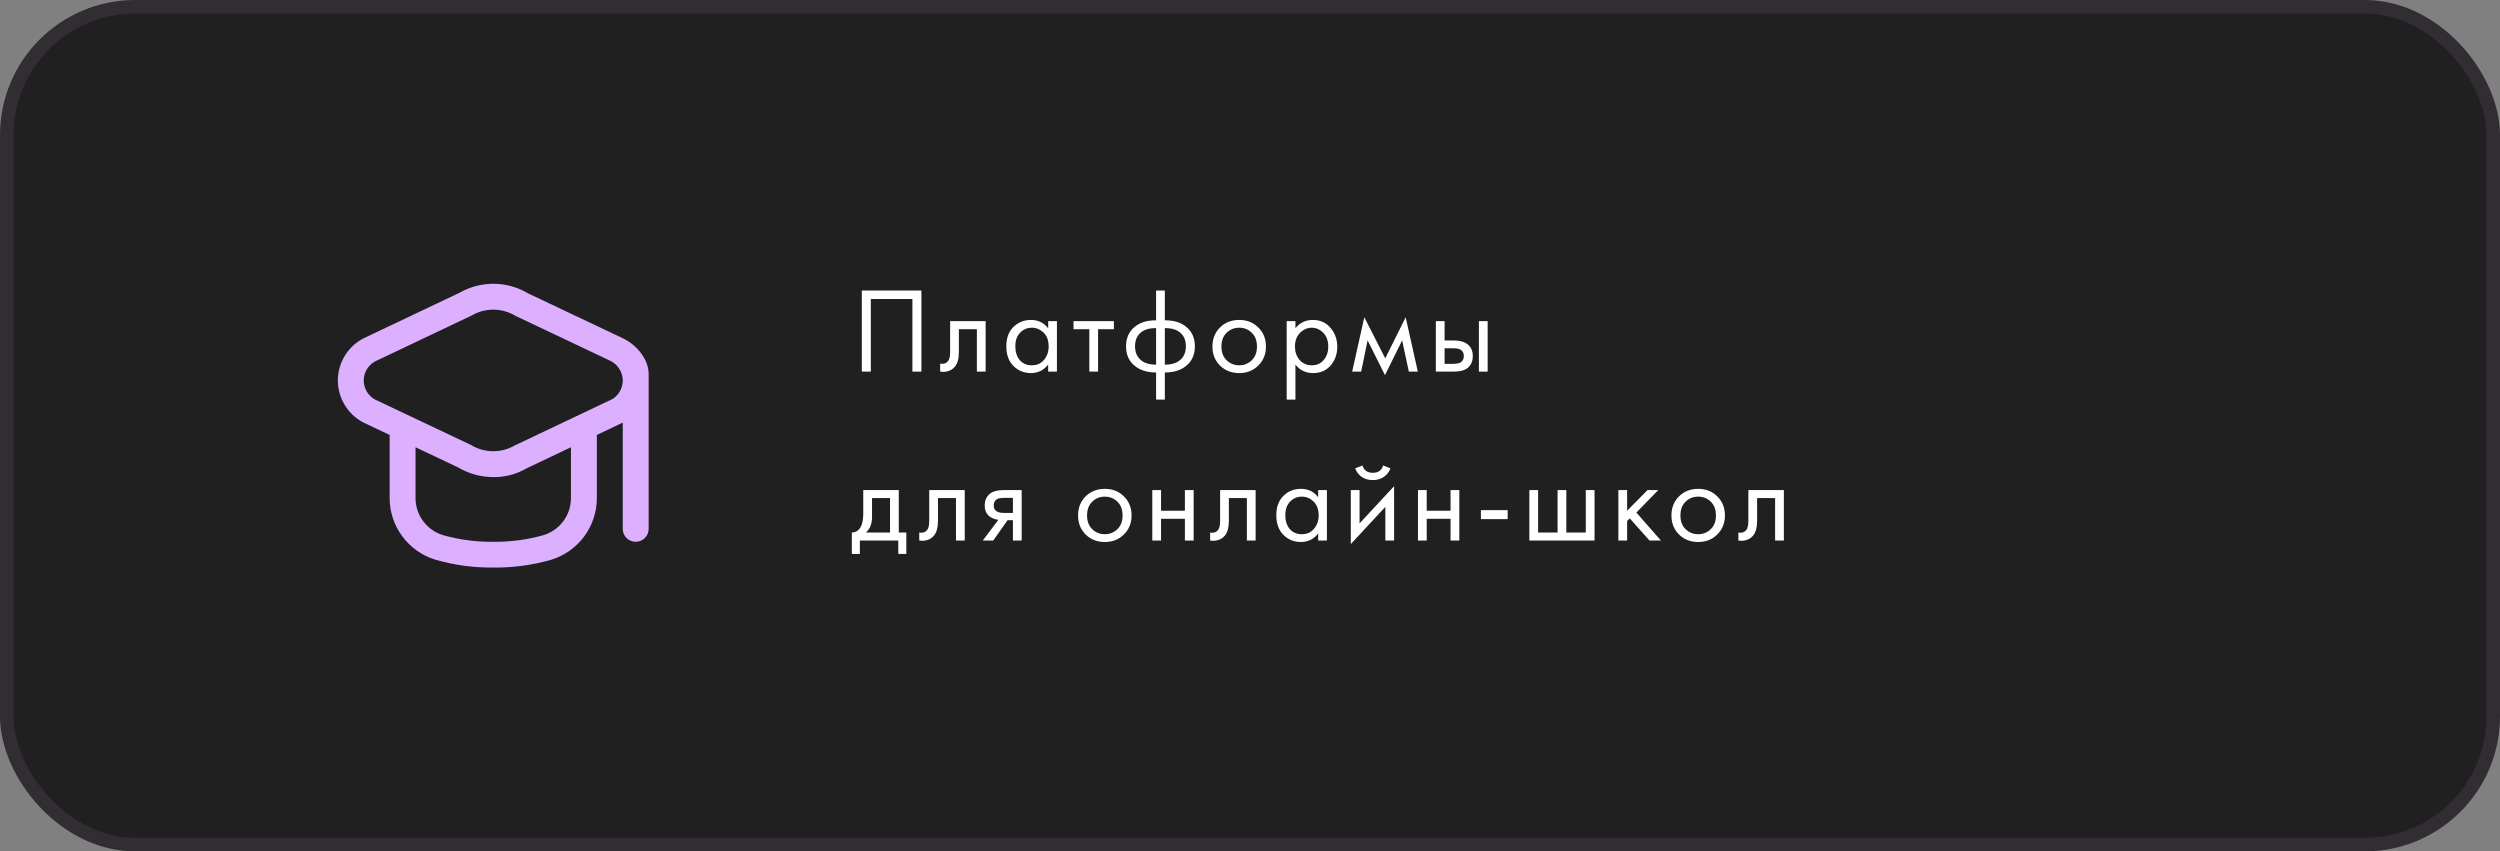 <?xml version="1.0" encoding="UTF-8"?> <svg xmlns="http://www.w3.org/2000/svg" width="370" height="126" viewBox="0 0 370 126" fill="none"><rect x="0" y="0" width="370" height="126" fill="#808080" stroke="none"/> <rect x="1" y="1" width="368" height="124" rx="19" fill="#202021" stroke="#312D33" stroke-width="2"></rect> <path d="M127.548 42.994H136.368V55H135.036V44.254H128.88V55H127.548V42.994ZM145.874 47.53V55H144.578V48.718H141.914V52.084C141.914 53.056 141.722 53.776 141.338 54.244C140.906 54.772 140.306 55.036 139.538 55.036C139.442 55.036 139.31 55.024 139.142 55V53.812C139.262 53.836 139.358 53.848 139.43 53.848C139.85 53.848 140.162 53.686 140.366 53.362C140.534 53.098 140.618 52.672 140.618 52.084V47.53H145.874ZM155.129 48.592V47.53H156.425V55H155.129V53.956C154.481 54.796 153.629 55.216 152.573 55.216C151.565 55.216 150.707 54.868 149.999 54.172C149.291 53.476 148.937 52.504 148.937 51.256C148.937 50.032 149.285 49.078 149.981 48.394C150.689 47.698 151.553 47.35 152.573 47.35C153.653 47.35 154.505 47.764 155.129 48.592ZM152.717 48.502C152.033 48.502 151.451 48.748 150.971 49.24C150.503 49.72 150.269 50.392 150.269 51.256C150.269 52.084 150.485 52.762 150.917 53.29C151.361 53.806 151.961 54.064 152.717 54.064C153.473 54.064 154.073 53.794 154.517 53.254C154.973 52.714 155.201 52.054 155.201 51.274C155.201 50.386 154.949 49.702 154.445 49.222C153.941 48.742 153.365 48.502 152.717 48.502ZM164.856 48.718H162.516V55H161.22V48.718H158.88V47.53H164.856V48.718ZM171.1 59.14V55.126C169.792 55.126 168.742 54.802 167.95 54.154C167.086 53.458 166.654 52.492 166.654 51.256C166.654 50.032 167.08 49.072 167.932 48.376C168.7 47.728 169.756 47.404 171.1 47.404V42.994H172.396V47.404C173.74 47.404 174.796 47.728 175.564 48.376C176.416 49.072 176.842 50.032 176.842 51.256C176.842 52.492 176.41 53.458 175.546 54.154C174.754 54.802 173.704 55.126 172.396 55.126V59.14H171.1ZM171.1 53.974V48.556C170.248 48.556 169.582 48.712 169.102 49.024C168.358 49.492 167.986 50.236 167.986 51.256C167.986 52.216 168.334 52.942 169.03 53.434C169.534 53.794 170.224 53.974 171.1 53.974ZM172.396 48.556V53.974C173.272 53.974 173.962 53.794 174.466 53.434C175.162 52.942 175.51 52.216 175.51 51.256C175.51 50.236 175.138 49.492 174.394 49.024C173.914 48.712 173.248 48.556 172.396 48.556ZM186.227 54.1C185.483 54.844 184.541 55.216 183.401 55.216C182.261 55.216 181.313 54.844 180.557 54.1C179.813 53.356 179.441 52.42 179.441 51.292C179.441 50.152 179.813 49.21 180.557 48.466C181.313 47.722 182.261 47.35 183.401 47.35C184.541 47.35 185.483 47.722 186.227 48.466C186.983 49.21 187.361 50.152 187.361 51.292C187.361 52.42 186.983 53.356 186.227 54.1ZM185.255 49.24C184.751 48.748 184.133 48.502 183.401 48.502C182.669 48.502 182.045 48.754 181.529 49.258C181.025 49.75 180.773 50.428 180.773 51.292C180.773 52.156 181.031 52.834 181.547 53.326C182.063 53.818 182.681 54.064 183.401 54.064C184.121 54.064 184.739 53.818 185.255 53.326C185.771 52.834 186.029 52.156 186.029 51.292C186.029 50.416 185.771 49.732 185.255 49.24ZM191.725 53.956V59.14H190.429V47.53H191.725V48.574C192.385 47.758 193.237 47.35 194.281 47.35C195.397 47.35 196.279 47.746 196.927 48.538C197.587 49.318 197.917 50.242 197.917 51.31C197.917 52.39 197.593 53.314 196.945 54.082C196.297 54.838 195.427 55.216 194.335 55.216C193.243 55.216 192.373 54.796 191.725 53.956ZM194.155 54.064C194.887 54.064 195.475 53.8 195.919 53.272C196.363 52.732 196.585 52.078 196.585 51.31C196.585 50.446 196.339 49.762 195.847 49.258C195.355 48.754 194.785 48.502 194.137 48.502C193.489 48.502 192.913 48.754 192.409 49.258C191.905 49.762 191.653 50.44 191.653 51.292C191.653 52.072 191.881 52.732 192.337 53.272C192.805 53.8 193.411 54.064 194.155 54.064ZM200.119 55L201.919 46.954L205.015 53.038L208.039 46.954L209.839 55H208.507L207.517 50.374L204.979 55.522L202.405 50.374L201.451 55H200.119ZM212.505 55V47.53H213.801V50.392H215.133C216.165 50.392 216.921 50.638 217.401 51.13C217.785 51.514 217.977 52.036 217.977 52.696C217.977 53.392 217.755 53.95 217.311 54.37C216.867 54.79 216.135 55 215.115 55H212.505ZM213.801 53.848H215.007C215.547 53.848 215.931 53.782 216.159 53.65C216.483 53.434 216.645 53.116 216.645 52.696C216.645 52.264 216.489 51.952 216.177 51.76C215.961 51.616 215.577 51.544 215.025 51.544H213.801V53.848ZM218.877 55V47.53H220.173V55H218.877ZM127.764 72.53H133.02V78.812H134.136V81.98H132.948V80H127.26V81.98H126.072V78.812C126.696 78.8 127.158 78.476 127.458 77.84C127.662 77.42 127.764 76.76 127.764 75.86V72.53ZM131.724 78.812V73.718H129.06V76.526C129.06 77.522 128.76 78.284 128.16 78.812H131.724ZM142.78 72.53V80H141.484V73.718H138.82V77.084C138.82 78.056 138.628 78.776 138.244 79.244C137.812 79.772 137.212 80.036 136.444 80.036C136.348 80.036 136.216 80.024 136.048 80V78.812C136.168 78.836 136.264 78.848 136.336 78.848C136.756 78.848 137.068 78.686 137.272 78.362C137.44 78.098 137.524 77.672 137.524 77.084V72.53H142.78ZM145.448 80L147.77 76.922C147.698 76.922 147.596 76.91 147.464 76.886C147.344 76.862 147.164 76.802 146.924 76.706C146.684 76.61 146.486 76.484 146.33 76.328C145.934 75.956 145.736 75.458 145.736 74.834C145.736 74.126 145.958 73.568 146.402 73.16C146.846 72.74 147.578 72.53 148.598 72.53H151.208V80H149.912V76.994H149.12L146.996 80H145.448ZM149.912 75.914V73.682H148.706C148.142 73.682 147.752 73.748 147.536 73.88C147.224 74.084 147.068 74.39 147.068 74.798C147.068 75.206 147.224 75.506 147.536 75.698C147.764 75.842 148.148 75.914 148.688 75.914H149.912ZM166.339 79.1C165.595 79.844 164.653 80.216 163.513 80.216C162.373 80.216 161.425 79.844 160.669 79.1C159.925 78.356 159.553 77.42 159.553 76.292C159.553 75.152 159.925 74.21 160.669 73.466C161.425 72.722 162.373 72.35 163.513 72.35C164.653 72.35 165.595 72.722 166.339 73.466C167.095 74.21 167.473 75.152 167.473 76.292C167.473 77.42 167.095 78.356 166.339 79.1ZM165.367 74.24C164.863 73.748 164.245 73.502 163.513 73.502C162.781 73.502 162.157 73.754 161.641 74.258C161.137 74.75 160.885 75.428 160.885 76.292C160.885 77.156 161.143 77.834 161.659 78.326C162.175 78.818 162.793 79.064 163.513 79.064C164.233 79.064 164.851 78.818 165.367 78.326C165.883 77.834 166.141 77.156 166.141 76.292C166.141 75.416 165.883 74.732 165.367 74.24ZM170.54 80V72.53H171.836V75.59H175.364V72.53H176.66V80H175.364V76.778H171.836V80H170.54ZM185.833 72.53V80H184.537V73.718H181.873V77.084C181.873 78.056 181.681 78.776 181.297 79.244C180.865 79.772 180.265 80.036 179.497 80.036C179.401 80.036 179.269 80.024 179.101 80V78.812C179.221 78.836 179.317 78.848 179.389 78.848C179.809 78.848 180.121 78.686 180.325 78.362C180.493 78.098 180.577 77.672 180.577 77.084V72.53H185.833ZM195.088 73.592V72.53H196.384V80H195.088V78.956C194.44 79.796 193.588 80.216 192.532 80.216C191.524 80.216 190.666 79.868 189.958 79.172C189.25 78.476 188.896 77.504 188.896 76.256C188.896 75.032 189.244 74.078 189.94 73.394C190.648 72.698 191.512 72.35 192.532 72.35C193.612 72.35 194.464 72.764 195.088 73.592ZM192.676 73.502C191.992 73.502 191.41 73.748 190.93 74.24C190.462 74.72 190.228 75.392 190.228 76.256C190.228 77.084 190.444 77.762 190.876 78.29C191.32 78.806 191.92 79.064 192.676 79.064C193.432 79.064 194.032 78.794 194.476 78.254C194.932 77.714 195.16 77.054 195.16 76.274C195.16 75.386 194.908 74.702 194.404 74.222C193.9 73.742 193.324 73.502 192.676 73.502ZM199.919 72.53H201.215V77.462L206.327 71.954V80H205.031V75.014L199.919 80.522V72.53ZM200.567 69.308L201.647 68.894C201.863 69.614 202.373 69.974 203.177 69.974C203.981 69.974 204.491 69.614 204.707 68.894L205.787 69.308C205.595 69.848 205.265 70.274 204.797 70.586C204.341 70.898 203.801 71.054 203.177 71.054C202.553 71.054 202.007 70.898 201.539 70.586C201.083 70.274 200.759 69.848 200.567 69.308ZM209.858 80V72.53H211.154V75.59H214.682V72.53H215.978V80H214.682V76.778H211.154V80H209.858ZM219.175 76.832V75.5H223.135V76.832H219.175ZM226.344 80V72.53H227.64V78.812H230.52V72.53H231.816V78.812H234.696V72.53H235.992V80H226.344ZM239.518 72.53H240.814V75.59L243.838 72.53H245.422L242.182 75.86L245.818 80H244.126L241.21 76.724L240.814 77.102V80H239.518V72.53ZM254.158 79.1C253.414 79.844 252.472 80.216 251.332 80.216C250.192 80.216 249.244 79.844 248.488 79.1C247.744 78.356 247.372 77.42 247.372 76.292C247.372 75.152 247.744 74.21 248.488 73.466C249.244 72.722 250.192 72.35 251.332 72.35C252.472 72.35 253.414 72.722 254.158 73.466C254.914 74.21 255.292 75.152 255.292 76.292C255.292 77.42 254.914 78.356 254.158 79.1ZM253.186 74.24C252.682 73.748 252.064 73.502 251.332 73.502C250.6 73.502 249.976 73.754 249.46 74.258C248.956 74.75 248.704 75.428 248.704 76.292C248.704 77.156 248.962 77.834 249.478 78.326C249.994 78.818 250.612 79.064 251.332 79.064C252.052 79.064 252.67 78.818 253.186 78.326C253.702 77.834 253.96 77.156 253.96 76.292C253.96 75.416 253.702 74.732 253.186 74.24ZM264.012 72.53V80H262.716V73.718H260.052V77.084C260.052 78.056 259.86 78.776 259.476 79.244C259.044 79.772 258.444 80.036 257.676 80.036C257.58 80.036 257.448 80.024 257.28 80V78.812C257.4 78.836 257.496 78.848 257.568 78.848C257.988 78.848 258.3 78.686 258.504 78.362C258.672 78.098 258.756 77.672 258.756 77.084V72.53H264.012Z" fill="white"></path> <path d="M92.276 50.11L78.143 43.41C75.032 41.561 71.159 41.528 68.017 43.324L53.725 50.11C53.671 50.136 53.616 50.165 53.564 50.196C50.172 52.125 48.995 56.425 50.934 59.8C51.592 60.944 52.559 61.881 53.725 62.506L57.668 64.374V73.719C57.67 77.898 60.402 81.589 64.412 82.831C67.203 83.634 70.096 84.028 73.001 83.998C75.905 84.031 78.798 83.641 81.589 82.841C85.599 81.599 88.331 77.907 88.334 73.729V64.371L92.167 62.547V78.277C92.167 79.33 93.025 80.184 94.083 80.184C95.142 80.184 96 79.33 96 78.277V55.392C96.013 53.153 94.236 51.084 92.276 50.11ZM84.5 73.729C84.501 76.228 82.871 78.439 80.475 79.189C78.045 79.879 75.527 80.215 73 80.184C70.474 80.215 67.956 79.879 65.526 79.189C63.13 78.439 61.5 76.228 61.501 73.729V66.192L67.858 69.205C69.427 70.132 71.218 70.619 73.043 70.614C74.779 70.627 76.486 70.169 77.982 69.291L84.5 66.192V73.729ZM90.633 59.063L76.178 65.929C74.163 67.096 71.665 67.063 69.681 65.843L55.538 59.149C53.962 58.303 53.373 56.346 54.223 54.778C54.51 54.247 54.941 53.807 55.467 53.508L69.832 46.681C71.848 45.516 74.345 45.549 76.33 46.767L90.463 53.466C91.502 54.04 92.152 55.125 92.167 56.308C92.168 57.428 91.589 58.47 90.633 59.063Z" fill="#DCAFFF"></path> </svg> 